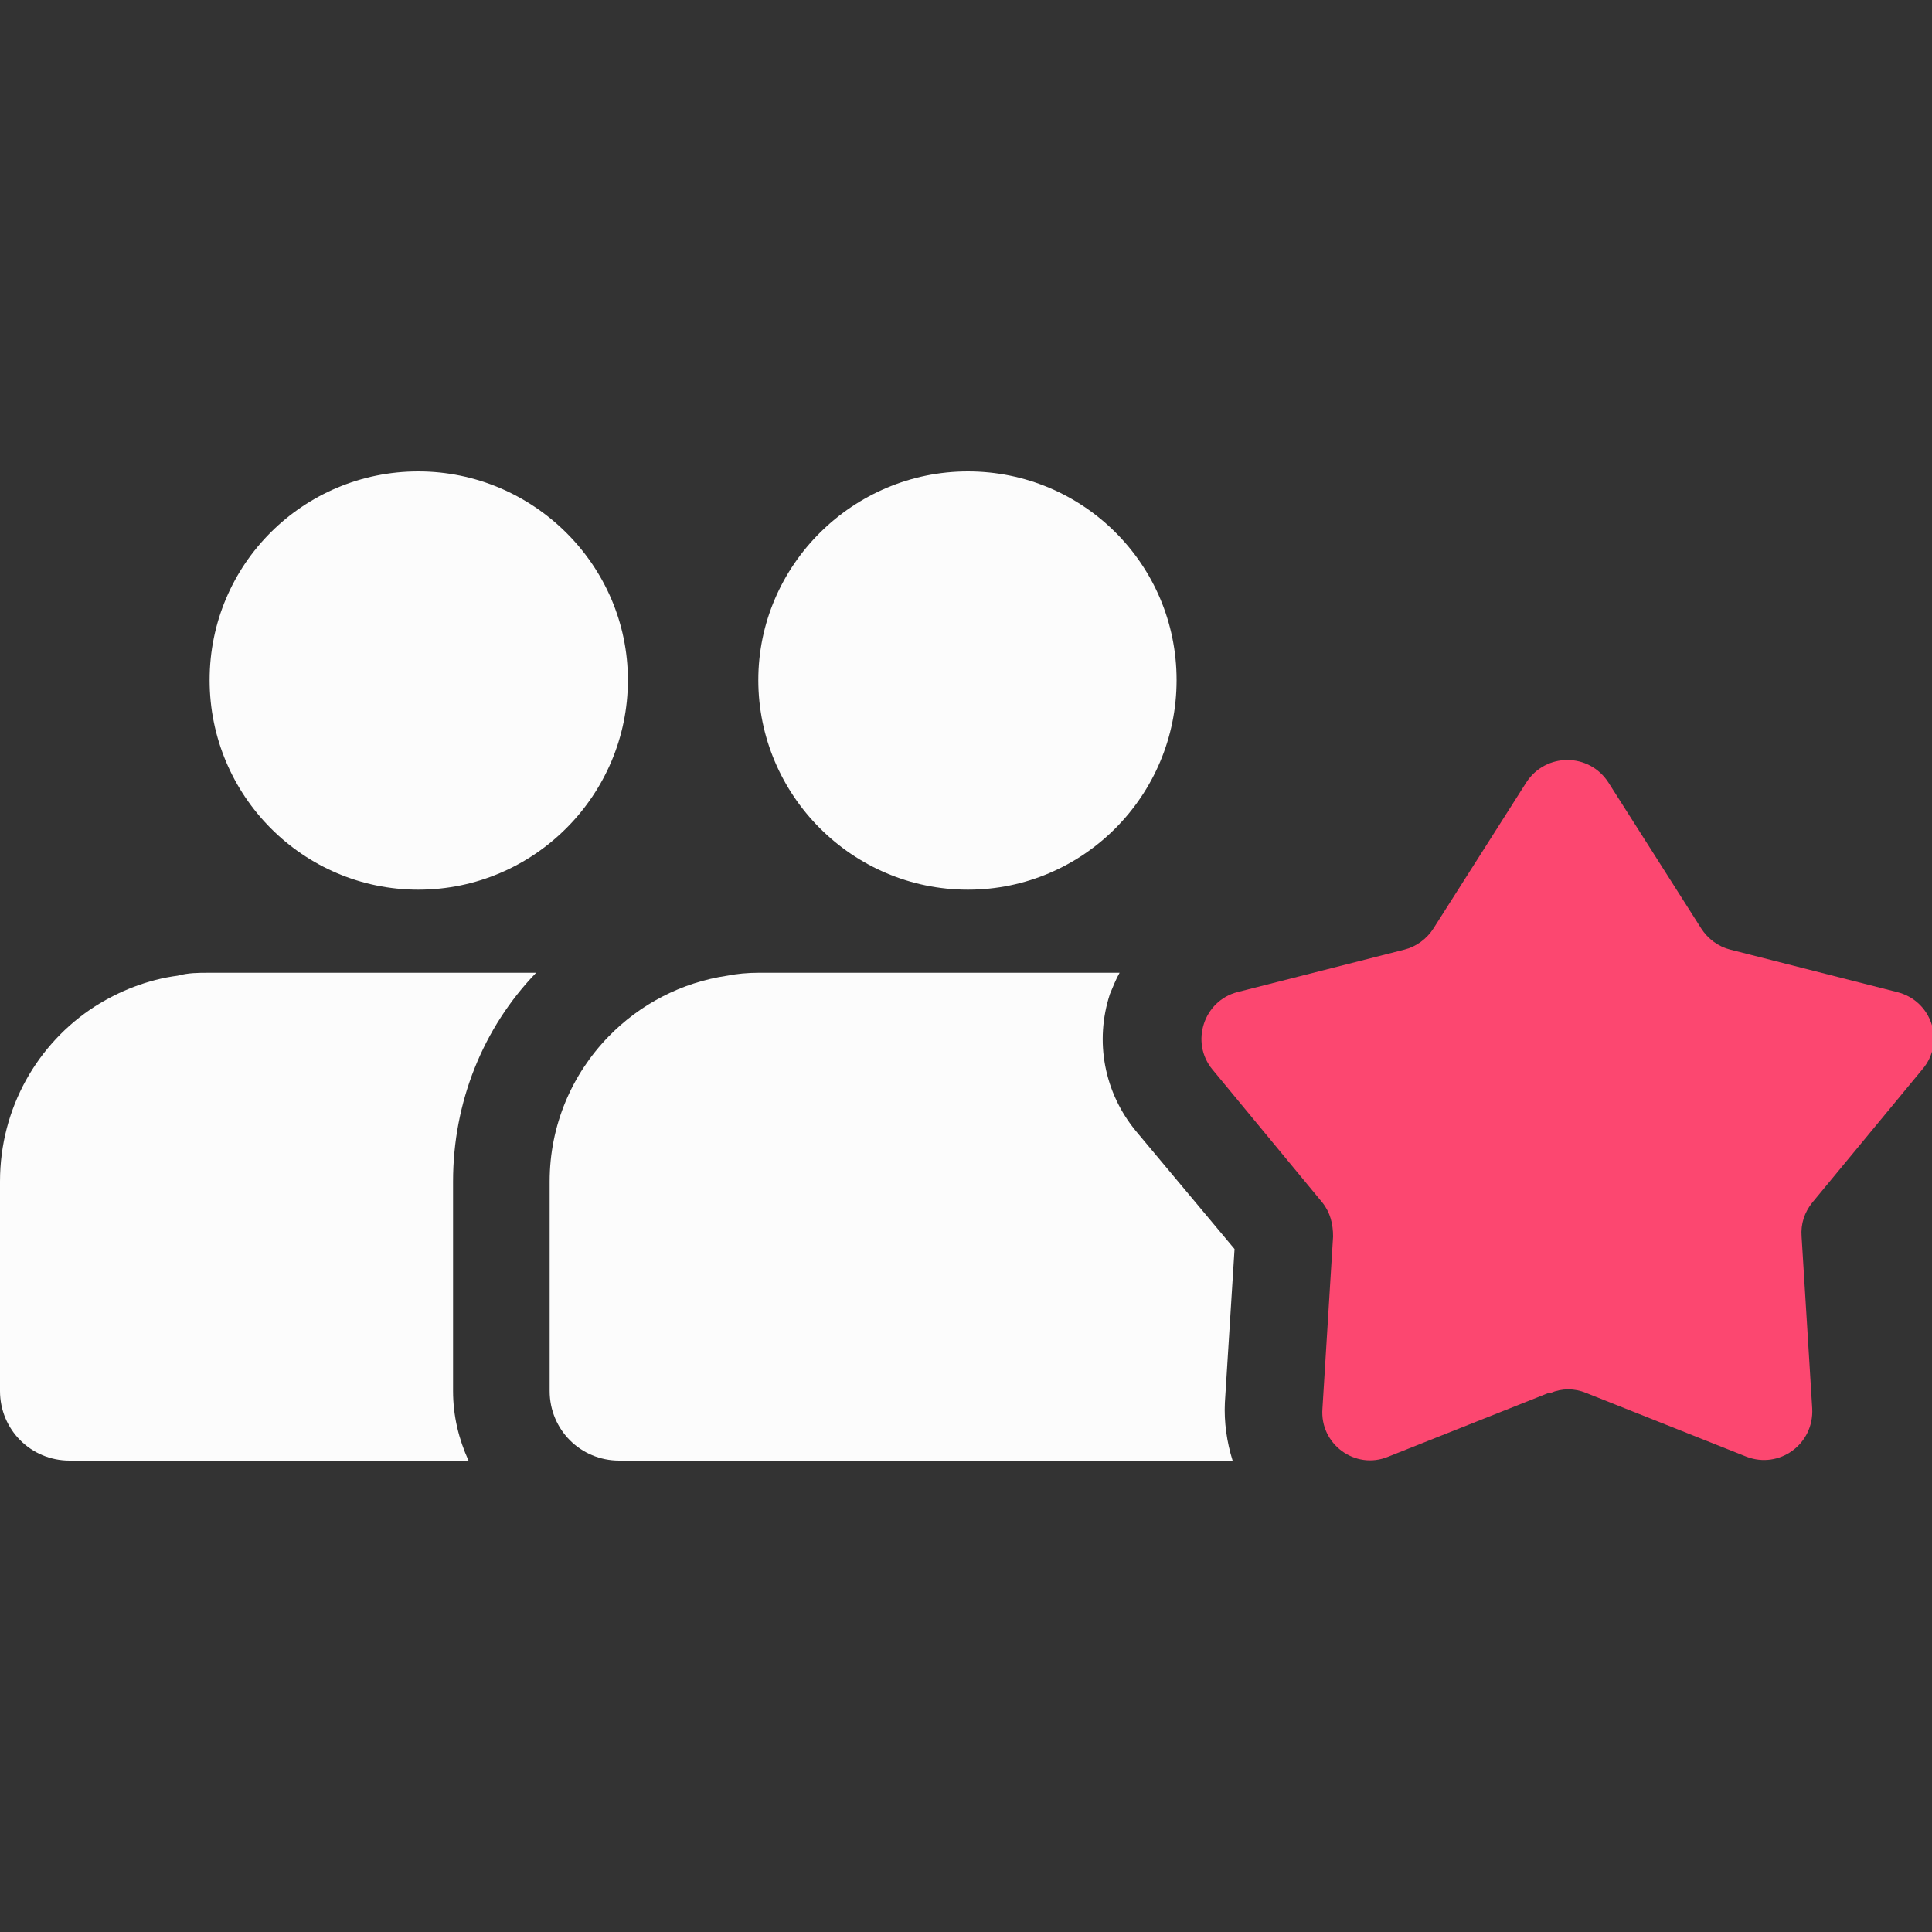 <?xml version="1.0" encoding="UTF-8"?>
<svg xmlns="http://www.w3.org/2000/svg" id="Compétence_-_copie" data-name="Compétence - copie" viewBox="0 0 20 20">
  <rect x="0" y="0" width="20" height="20" fill="#333333" stroke="none"/>
  <defs>
    <style>
      .cls-1 {
        fill: #fcfcfc;
      }

      .cls-1, .cls-2 {
        stroke-width: 0px;
      }

      .cls-2 {
        fill: #fc4770;
      }
    </style>
  </defs>
  <g>
    <path class="cls-1" d="M0,12.23v2.17c0,.4.32.72.72.72h4.13c-.1-.22-.16-.46-.16-.72v-2.17c0-.82.31-1.59.86-2.16h-3.39c-.11,0-.21,0-.32.03-.31.04-.61.16-.86.32C.39,10.8,0,11.47,0,12.23Z"></path>
    <path class="cls-1" d="M4.33,9.21c-1.19,0-2.16-.97-2.16-2.17s.97-2.16,2.16-2.16,2.17.97,2.17,2.16-.97,2.17-2.17,2.17Z"></path>
  </g>
  <path class="cls-2" d="M16.03,14.42l-1.66.66c-.34.14-.71-.13-.68-.5l.11-1.78c0-.13-.03-.25-.11-.35l-1.14-1.38c-.23-.28-.09-.71.26-.8l1.73-.44c.12-.03.23-.11.3-.22l.96-1.51c.2-.31.65-.31.85,0l.96,1.51c.07.11.18.19.3.22l1.73.44c.36.09.5.52.26.8l-1.14,1.38c-.08.1-.12.22-.11.35l.11,1.78c.02.37-.34.63-.68.5l-1.66-.66c-.12-.05-.25-.05-.37,0Z"></path>
  <g>
    <path class="cls-1" d="M12.68,14.52c-.01.2.02.41.08.6h-6.35c-.4,0-.72-.32-.72-.72v-.98h0v-1.19c0-.58.23-1.11.61-1.5.32-.33.75-.56,1.23-.63.1-.02.21-.03.32-.03h3.74c-.04.07-.07.15-.1.22-.16.49-.06,1.02.27,1.42l1.02,1.22-.1,1.59Z"></path>
    <path class="cls-1" d="M10.02,9.21c1.19,0,2.16-.97,2.16-2.17s-.97-2.16-2.16-2.16-2.17.97-2.17,2.16.97,2.17,2.17,2.17Z"></path>
  </g>
</svg>
